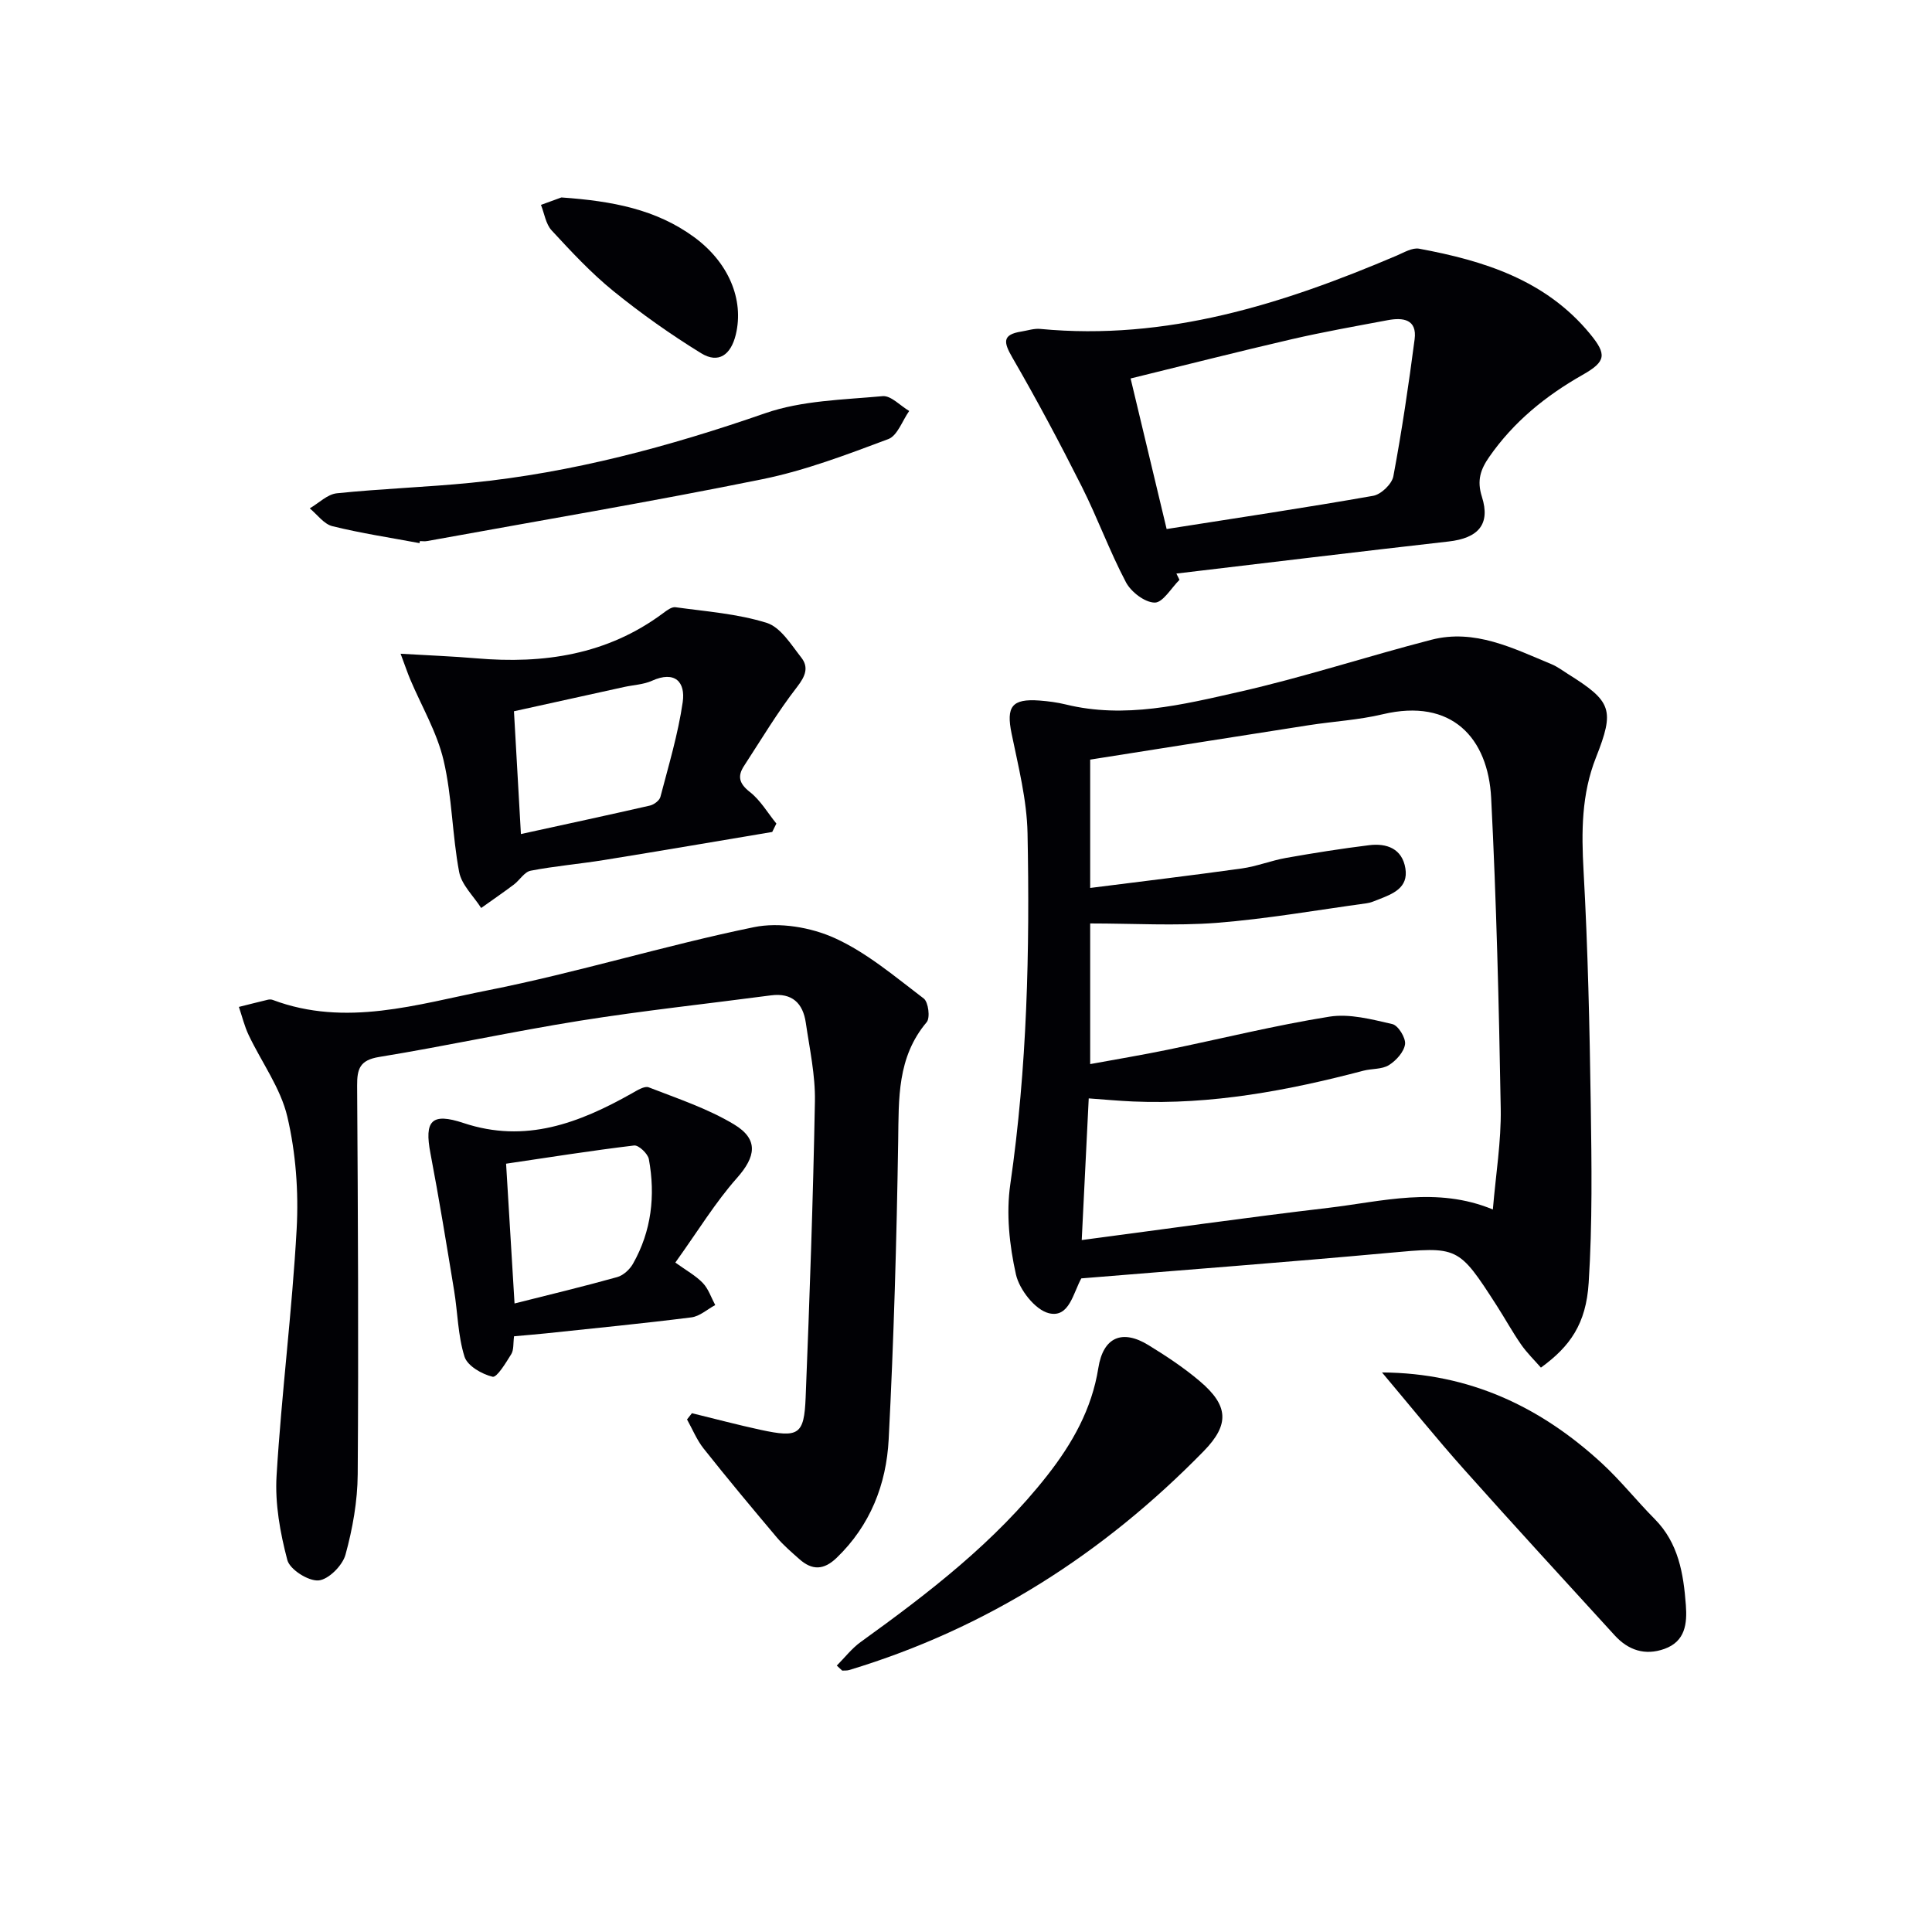 <svg enable-background="new 0 0 400 400" viewBox="0 0 400 400" xmlns="http://www.w3.org/2000/svg"><g fill="#010105"><path d="m319.03 283.15c-1.36-1.56-2.9-3.05-4.1-4.78-1.8-2.59-3.32-5.37-5.03-8.03-8.02-12.46-8.01-12.25-22.54-10.93-21 1.92-42.03 3.5-63.54 5.27.33-.37.2-.26.12-.12-1.75 3.05-2.52 8.36-6.77 7.33-2.85-.69-6.12-4.88-6.83-8.03-1.35-6.03-2.05-12.59-1.17-18.66 3.5-24.15 4.05-48.41 3.57-72.7-.14-6.89-1.9-13.79-3.3-20.61-1.15-5.59.03-7.28 5.79-6.85 1.82.14 3.66.38 5.42.81 12.24 3 24.14.06 35.87-2.6 13.4-3.03 26.51-7.35 39.82-10.79 8.98-2.32 16.91 1.75 24.87 5.05 1.22.5 2.3 1.33 3.43 2.04 9.05 5.67 9.71 7.36 5.79 17.28-3.02 7.64-3.02 15.41-2.57 23.49.9 16.11 1.25 32.27 1.49 48.41.18 12.28.35 24.6-.43 36.83-.53 8.56-3.88 13.22-9.89 17.59zm-93.32-91.96v29.12c5.57-1.02 10.77-1.89 15.93-2.95 11.2-2.3 22.32-5.07 33.59-6.87 4.19-.67 8.78.56 13.05 1.54 1.2.28 2.79 2.85 2.62 4.16-.22 1.6-1.84 3.39-3.34 4.33-1.44.9-3.53.7-5.29 1.16-15.64 4.12-31.43 7.07-47.71 6.37-2.93-.13-5.85-.4-9.15-.64-.49 9.87-.96 19.41-1.45 29.33 17.49-2.3 34.22-4.69 51.01-6.66 11.2-1.32 22.46-4.5 34.11.33.61-7.28 1.74-14.07 1.63-20.84-.37-21.45-.89-42.92-1.98-64.34-.63-12.43-8.14-20.75-22.45-17.35-4.99 1.19-10.18 1.47-15.27 2.26-15.06 2.34-30.11 4.74-45.3 7.13v26.57c10.7-1.36 21.04-2.59 31.36-4.03 3.11-.43 6.1-1.64 9.2-2.19 5.7-1.01 11.43-1.92 17.18-2.63 3.67-.46 6.86.72 7.52 4.8.66 4.06-2.63 5.28-5.63 6.46-.77.3-1.56.65-2.37.76-10.36 1.42-20.69 3.24-31.1 4.06-8.55.65-17.23.12-26.16.12z"/><path d="m143.26 292.59c4.73 1.15 9.44 2.41 14.2 3.44 7.9 1.7 9.03 1.05 9.34-6.69.82-20.44 1.54-40.88 1.92-61.32.1-5.42-1.1-10.88-1.89-16.29-.59-4.03-2.84-6.23-7.22-5.65-13.16 1.74-26.37 3.15-39.48 5.24-13.92 2.22-27.71 5.24-41.62 7.51-4.01.65-4.59 2.45-4.57 5.94.17 26.81.31 53.63.12 80.45-.04 5.58-1.05 11.27-2.53 16.66-.61 2.24-3.52 5.16-5.58 5.33-2.12.17-5.94-2.26-6.46-4.22-1.49-5.64-2.58-11.67-2.23-17.45 1.03-17.05 3.22-34.04 4.16-51.09.42-7.72-.17-15.75-1.93-23.25-1.39-5.93-5.33-11.26-8.01-16.91-.88-1.85-1.36-3.88-2.02-5.82 2-.5 4-1.01 6.01-1.49.31-.07.7-.07.99.04 15.12 5.69 29.94.9 44.55-1.99 18.5-3.66 36.61-9.28 55.08-13.07 5.27-1.08 11.79.02 16.75 2.27 6.67 3.03 12.49 8.01 18.41 12.5.96.73 1.37 4 .61 4.9-6.14 7.28-5.77 15.81-5.9 24.54-.32 20.62-.91 41.24-1.97 61.84-.48 9.28-3.78 17.79-10.77 24.52-2.68 2.58-5.09 2.61-7.72.27-1.61-1.43-3.28-2.85-4.66-4.48-5.13-6.08-10.22-12.18-15.16-18.41-1.42-1.79-2.31-4.01-3.44-6.03.34-.45.68-.87 1.02-1.29z"/><path d="m244.2 120.05c-1.71 1.69-3.44 4.73-5.13 4.71-2.05-.02-4.89-2.2-5.95-4.2-3.4-6.44-5.89-13.35-9.17-19.86-4.54-9.01-9.29-17.93-14.34-26.65-1.82-3.15-2.19-4.77 1.86-5.41 1.3-.21 2.64-.67 3.91-.54 26.16 2.49 50.22-5.14 73.79-15.18 1.5-.64 3.23-1.69 4.65-1.43 13.44 2.49 26.21 6.5 35.36 17.61 3.52 4.28 3.37 5.74-1.52 8.51-7.65 4.34-14.28 9.72-19.33 16.99-1.78 2.56-2.6 4.84-1.52 8.24 1.83 5.75-.79 8.58-6.89 9.27-18.8 2.13-37.57 4.41-56.36 6.64.2.42.42.86.64 1.3zm-2.66-10.52c14.67-2.31 28.75-4.41 42.77-6.88 1.63-.29 3.87-2.44 4.17-4.04 1.76-9.4 3.16-18.87 4.4-28.35.55-4.19-2.43-4.56-5.57-3.97-6.66 1.25-13.34 2.43-19.95 3.96-11.05 2.56-22.05 5.36-33.28 8.11 2.58 10.8 4.96 20.73 7.46 31.17z"/><path d="m159.88 172.25c-11.59 1.94-23.17 3.93-34.77 5.8-5.07.82-10.21 1.25-15.24 2.22-1.3.25-2.27 1.96-3.49 2.88-2.22 1.66-4.5 3.23-6.76 4.84-1.58-2.48-4.05-4.78-4.56-7.46-1.44-7.64-1.45-15.57-3.22-23.11-1.37-5.82-4.56-11.2-6.92-16.79-.5-1.19-.91-2.41-1.98-5.28 5.89.35 10.8.53 15.69.95 13.94 1.2 27.09-.74 38.65-9.34.76-.57 1.78-1.35 2.57-1.24 6.34.88 12.84 1.34 18.89 3.24 2.87.9 5.05 4.49 7.15 7.17 1.59 2.02.87 3.86-.86 6.09-4.02 5.18-7.4 10.85-10.99 16.36-1.41 2.16-.99 3.67 1.22 5.4 2.19 1.71 3.68 4.32 5.48 6.53-.29.57-.58 1.16-.86 1.74zm-52.03.43c9.09-1.99 17.9-3.88 26.69-5.89.85-.19 1.99-1.04 2.19-1.8 1.7-6.51 3.66-13 4.62-19.63.59-4.12-1.57-6.58-6.38-4.41-1.76.79-3.85.86-5.78 1.29-7.69 1.69-15.37 3.39-22.78 5.02.48 8.52.93 16.42 1.44 25.42z"/><path d="m139.82 261.4c2.24 1.62 4.21 2.69 5.69 4.23 1.17 1.22 1.74 3.03 2.57 4.57-1.65.88-3.22 2.34-4.95 2.55-10.05 1.27-20.13 2.25-30.21 3.32-2.13.22-4.26.39-6.49.59-.2 1.47-.03 2.81-.58 3.7-1.11 1.79-2.98 4.9-3.87 4.68-2.21-.53-5.21-2.25-5.81-4.16-1.37-4.35-1.4-9.11-2.15-13.68-1.56-9.48-3.1-18.97-4.9-28.41-1.29-6.75.2-8.49 6.85-6.28 12.84 4.28 23.96-.01 34.87-6.15 1.08-.61 2.6-1.58 3.47-1.24 5.99 2.33 12.2 4.39 17.66 7.67 5.19 3.12 4.48 6.73.61 11.1-4.47 5.04-8.01 10.88-12.76 17.51zm-33.29 8.47c7.22-1.82 14.27-3.51 21.25-5.46 1.27-.35 2.6-1.58 3.27-2.76 3.84-6.77 4.67-14.12 3.29-21.66-.21-1.14-2.12-2.94-3.05-2.83-8.91 1.07-17.78 2.48-26.51 3.77.64 10.43 1.18 19.47 1.75 28.94z"/><path d="m173.25 344.84c1.65-1.65 3.1-3.56 4.97-4.9 14.08-10.15 27.8-20.68 38.61-34.47 5.17-6.6 9.22-13.72 10.57-22.25 1.01-6.39 4.94-8.07 10.39-4.72 3.67 2.25 7.31 4.66 10.59 7.44 6 5.07 6.22 8.99.84 14.5-20.71 21.19-44.93 36.73-73.43 45.33-.44.13-.95.08-1.42.11-.37-.35-.75-.69-1.12-1.04z"/><path d="m286.13 284.15c18.19.11 32.87 7.18 45.47 18.76 3.91 3.59 7.24 7.81 10.98 11.58 4.94 4.98 5.97 11.31 6.46 17.84.28 3.81-.1 7.49-4.42 9.05-4.04 1.45-7.51.28-10.32-2.8-10.43-11.43-20.91-22.82-31.21-34.38-5.82-6.53-11.32-13.35-16.96-20.05z"/><path d="m86.86 112.45c-6.02-1.13-12.1-2.04-18.04-3.51-1.76-.43-3.14-2.41-4.69-3.69 1.87-1.08 3.65-2.92 5.61-3.12 9.25-.96 18.57-1.26 27.83-2.18 20.91-2.09 41-7.5 60.84-14.39 7.62-2.65 16.16-2.79 24.33-3.54 1.72-.16 3.66 1.99 5.5 3.07-1.42 2-2.43 5.11-4.33 5.82-8.53 3.19-17.16 6.49-26.05 8.3-23.06 4.68-46.28 8.6-69.43 12.81-.48.09-1 .01-1.5.01-.02.14-.05.28-.07.42z"/><path d="m116.23 40.88c10.61.74 19.63 2.48 27.45 8.19 7.15 5.22 10.41 12.94 8.66 20.2-1.01 4.18-3.56 6.09-7.18 3.86-6.31-3.88-12.41-8.2-18.17-12.87-4.62-3.75-8.73-8.18-12.78-12.56-1.22-1.32-1.5-3.5-2.21-5.28 1.76-.64 3.52-1.28 4.23-1.54z"/></g></svg>